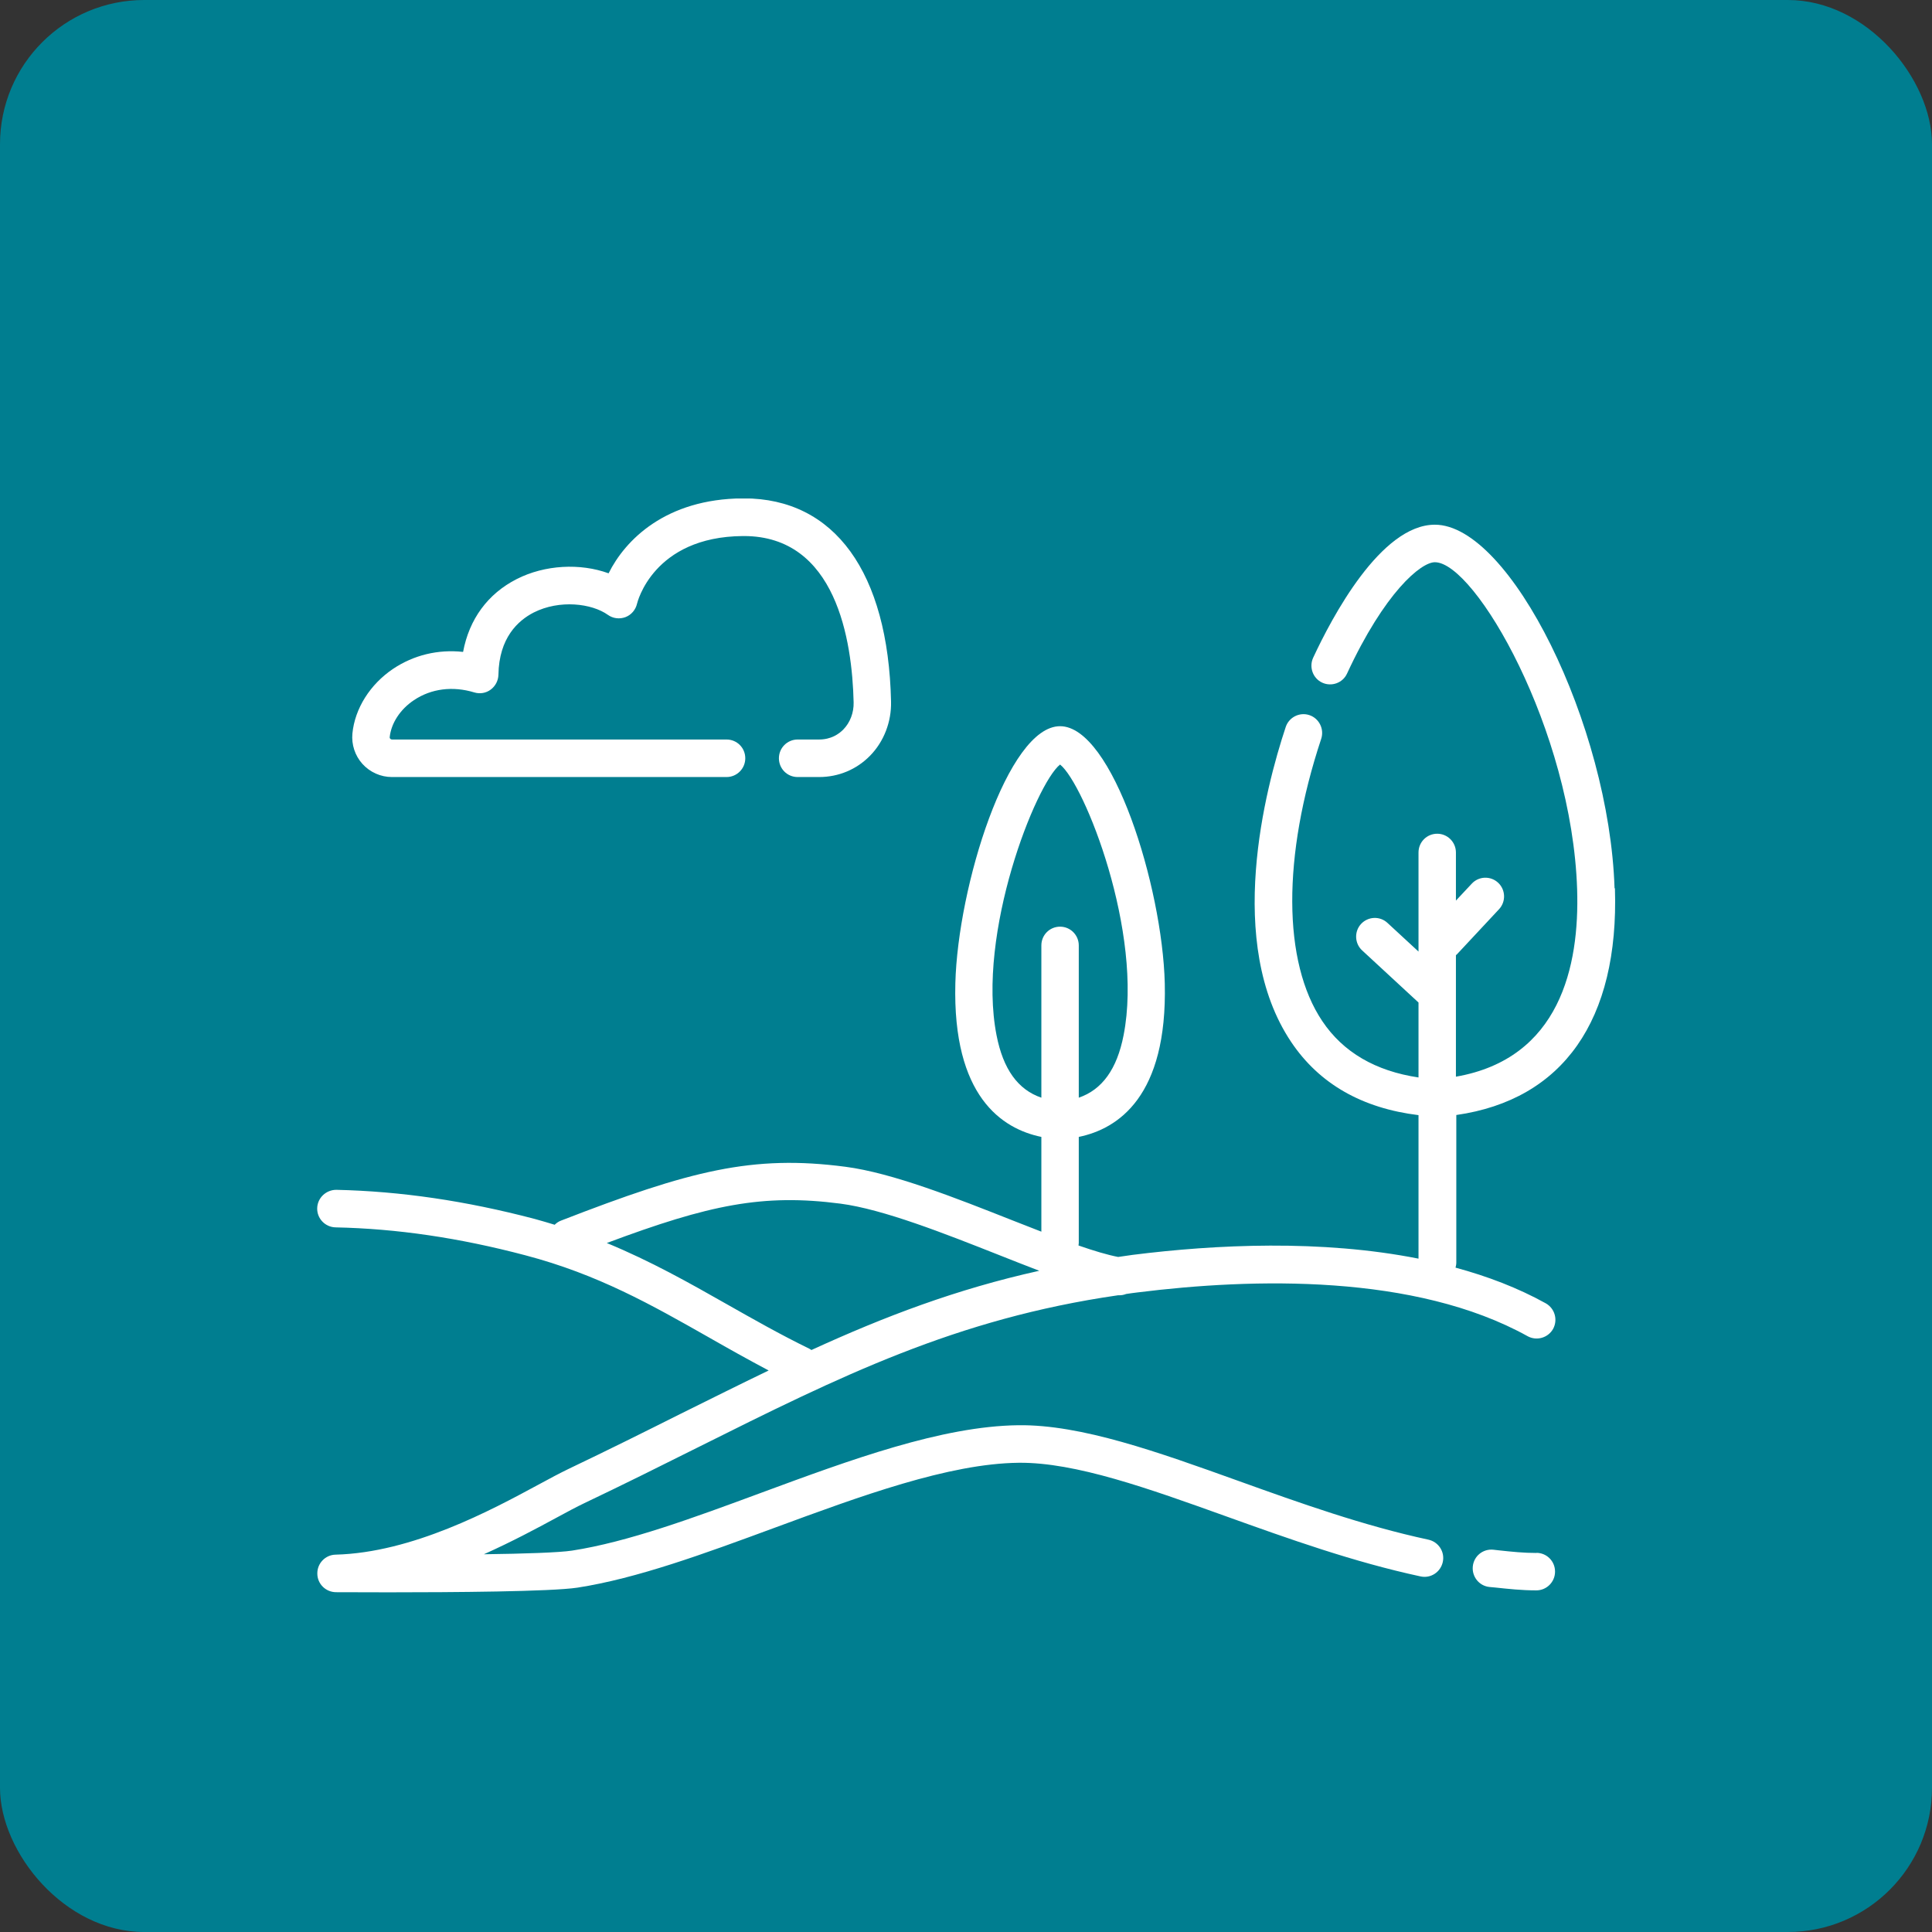 <svg width="134" height="134" viewBox="0 0 134 134" fill="none" xmlns="http://www.w3.org/2000/svg">
<rect x="0" y="0" width="134" height="134" fill="#333333" stroke="none"/>
<rect width="134" height="134" rx="10" fill="#007E90"/>
<g clip-path="url(#clip0_4144_1045)">
<path d="M111.982 61.596C111.613 50.286 104.747 36.392 99.52 36.392C95.763 36.392 92.366 42.846 91.077 45.622C90.78 46.273 91.059 47.05 91.708 47.348C92.357 47.647 93.132 47.367 93.429 46.716C96.033 41.093 98.547 38.995 99.52 38.995C102.314 38.995 109.027 50.621 109.387 61.677C109.558 67.02 108.189 73.421 100.98 74.677V66.252C100.98 66.252 101.034 66.207 101.061 66.179L103.972 63.06C104.458 62.536 104.431 61.714 103.909 61.225C103.386 60.737 102.566 60.764 102.08 61.289L100.98 62.464V59.128C100.98 58.414 100.403 57.826 99.683 57.826C98.962 57.826 98.385 58.405 98.385 59.128V65.999L96.231 64.01C95.709 63.522 94.889 63.558 94.402 64.082C93.916 64.606 93.952 65.438 94.474 65.917L98.385 69.533V74.731C95.412 74.288 93.159 72.987 91.708 70.817C88.96 66.722 88.933 59.408 91.636 51.245C91.861 50.567 91.492 49.825 90.816 49.599C90.14 49.373 89.401 49.744 89.176 50.422C87.752 54.707 84.95 65.411 89.555 72.272C91.501 75.174 94.474 76.865 98.385 77.344V87.297C91.636 85.96 84.31 86.312 78.561 87.035C78.219 87.081 77.885 87.135 77.552 87.18C76.804 87.035 75.867 86.755 74.804 86.385C74.804 86.33 74.822 86.267 74.822 86.213V78.854C77.552 78.293 80.976 76.042 80.787 68.204C80.616 61.478 77.156 50.368 73.524 50.368C69.893 50.368 66.433 61.487 66.261 68.204C66.063 76.042 69.496 78.293 72.227 78.854V85.426C71.569 85.173 70.902 84.911 70.217 84.64C66.325 83.103 61.909 81.349 58.629 80.924C52.205 80.083 47.88 81.177 38.914 84.658C38.742 84.721 38.589 84.829 38.472 84.947C38.013 84.811 37.553 84.667 37.075 84.54C32.291 83.284 27.794 82.624 23.325 82.524C22.622 82.524 22.018 83.076 22 83.799C21.982 84.513 22.55 85.11 23.271 85.128C27.533 85.218 31.84 85.851 36.427 87.062C41.482 88.391 45.194 90.507 49.132 92.74C50.475 93.508 51.862 94.286 53.313 95.054C51.322 96.012 49.294 97.025 47.177 98.074C44.708 99.312 42.149 100.587 39.4 101.898C38.842 102.169 38.139 102.539 37.328 102.982C34.066 104.745 28.596 107.692 23.271 107.828C22.559 107.846 22 108.434 22.009 109.139C22.009 109.853 22.586 110.423 23.298 110.432C23.478 110.432 24.947 110.441 26.965 110.441C31.327 110.441 38.229 110.395 40.058 110.115C44.194 109.473 48.817 107.774 53.718 105.966C59.657 103.778 65.793 101.509 70.659 101.455C74.597 101.418 79.652 103.236 85.04 105.17C89.374 106.725 93.862 108.334 98.529 109.338C99.232 109.491 99.917 109.039 100.07 108.334C100.223 107.629 99.773 106.942 99.07 106.788C94.573 105.821 90.167 104.248 85.914 102.72C80.3 100.704 74.993 98.797 70.632 98.851C65.315 98.914 58.972 101.256 52.826 103.525C48.06 105.288 43.545 106.951 39.671 107.548C38.788 107.683 36.355 107.765 33.561 107.801C35.499 106.933 37.22 106.011 38.571 105.279C39.337 104.863 39.995 104.51 40.527 104.257C43.302 102.937 45.87 101.654 48.348 100.415C58.323 95.434 66.298 91.465 77.543 89.838C77.579 89.838 77.615 89.838 77.651 89.838C77.813 89.838 77.967 89.802 78.111 89.747C78.381 89.711 78.633 89.666 78.904 89.639C86.932 88.635 98.151 88.346 105.954 92.677C106.576 93.02 107.369 92.794 107.72 92.17C108.063 91.537 107.837 90.751 107.216 90.398C105.278 89.323 103.161 88.518 100.953 87.921C100.98 87.813 101.007 87.695 101.007 87.578V77.335C108.405 76.277 112.298 70.754 112.009 61.623L111.982 61.596ZM69.118 71.802C67.73 64.706 71.848 54.364 73.524 53.026C75.209 54.364 79.327 64.697 77.93 71.802C77.471 74.162 76.435 75.581 74.822 76.133V65.574C74.822 64.859 74.245 64.272 73.524 64.272C72.803 64.272 72.227 64.85 72.227 65.574V76.133C70.605 75.581 69.578 74.162 69.118 71.802ZM56.115 93.535C54.097 92.55 52.223 91.483 50.403 90.453C47.807 88.979 45.149 87.478 42.086 86.213C49.213 83.546 52.916 82.786 58.296 83.483C61.252 83.871 65.514 85.553 69.262 87.035C70.244 87.424 71.181 87.795 72.082 88.138C66.334 89.413 61.351 91.311 56.278 93.635C56.224 93.599 56.178 93.562 56.115 93.535Z" fill="white"/>
<path d="M106.567 107.711C105.675 107.711 104.891 107.629 103.971 107.53L103.575 107.485C102.854 107.412 102.223 107.928 102.151 108.642C102.079 109.356 102.593 109.998 103.305 110.07L103.692 110.106C104.638 110.206 105.53 110.305 106.558 110.305C107.269 110.305 107.855 109.727 107.855 109.004C107.855 108.28 107.278 107.702 106.558 107.702L106.567 107.711Z" fill="white"/>
<path d="M27.19 53.894H50.393C51.105 53.894 51.691 53.316 51.691 52.592C51.691 51.869 51.114 51.291 50.393 51.291H27.19C27.127 51.291 27.082 51.254 27.064 51.236C27.037 51.209 27.028 51.173 27.028 51.137C27.127 50.169 27.749 49.202 28.713 48.56C29.902 47.765 31.389 47.566 32.903 48.027C33.29 48.144 33.714 48.072 34.038 47.828C34.363 47.584 34.561 47.204 34.57 46.797C34.615 44.239 35.922 43.046 37.012 42.485C38.814 41.572 41.049 41.852 42.166 42.648C42.517 42.901 42.977 42.955 43.383 42.802C43.788 42.648 44.085 42.295 44.184 41.87C44.194 41.825 45.284 37.224 51.537 37.179H51.591C57.989 37.179 59.106 44.402 59.206 48.714C59.224 49.428 58.962 50.115 58.494 50.594C58.187 50.911 57.638 51.291 56.809 51.291H55.322C54.61 51.291 54.024 51.869 54.024 52.592C54.024 53.316 54.601 53.894 55.322 53.894H56.809C58.16 53.894 59.413 53.37 60.35 52.411C61.305 51.435 61.837 50.061 61.801 48.651C61.602 39.692 57.881 34.566 51.591 34.566C51.564 34.566 51.546 34.566 51.519 34.566C46.167 34.602 43.364 37.45 42.211 39.764C40.247 39.05 37.796 39.167 35.84 40.162C33.831 41.183 32.542 42.946 32.119 45.215C30.38 45.026 28.695 45.432 27.262 46.391C25.667 47.466 24.613 49.139 24.442 50.875C24.37 51.643 24.622 52.411 25.136 52.981C25.658 53.56 26.406 53.894 27.181 53.894H27.19Z" fill="white"/>
</g>
<defs>
<clipPath id="clip0_4144_1045">
<rect width="90" height="75.857" fill="white" transform="translate(22 34.575)"/>
</clipPath>
</defs>
</svg>
